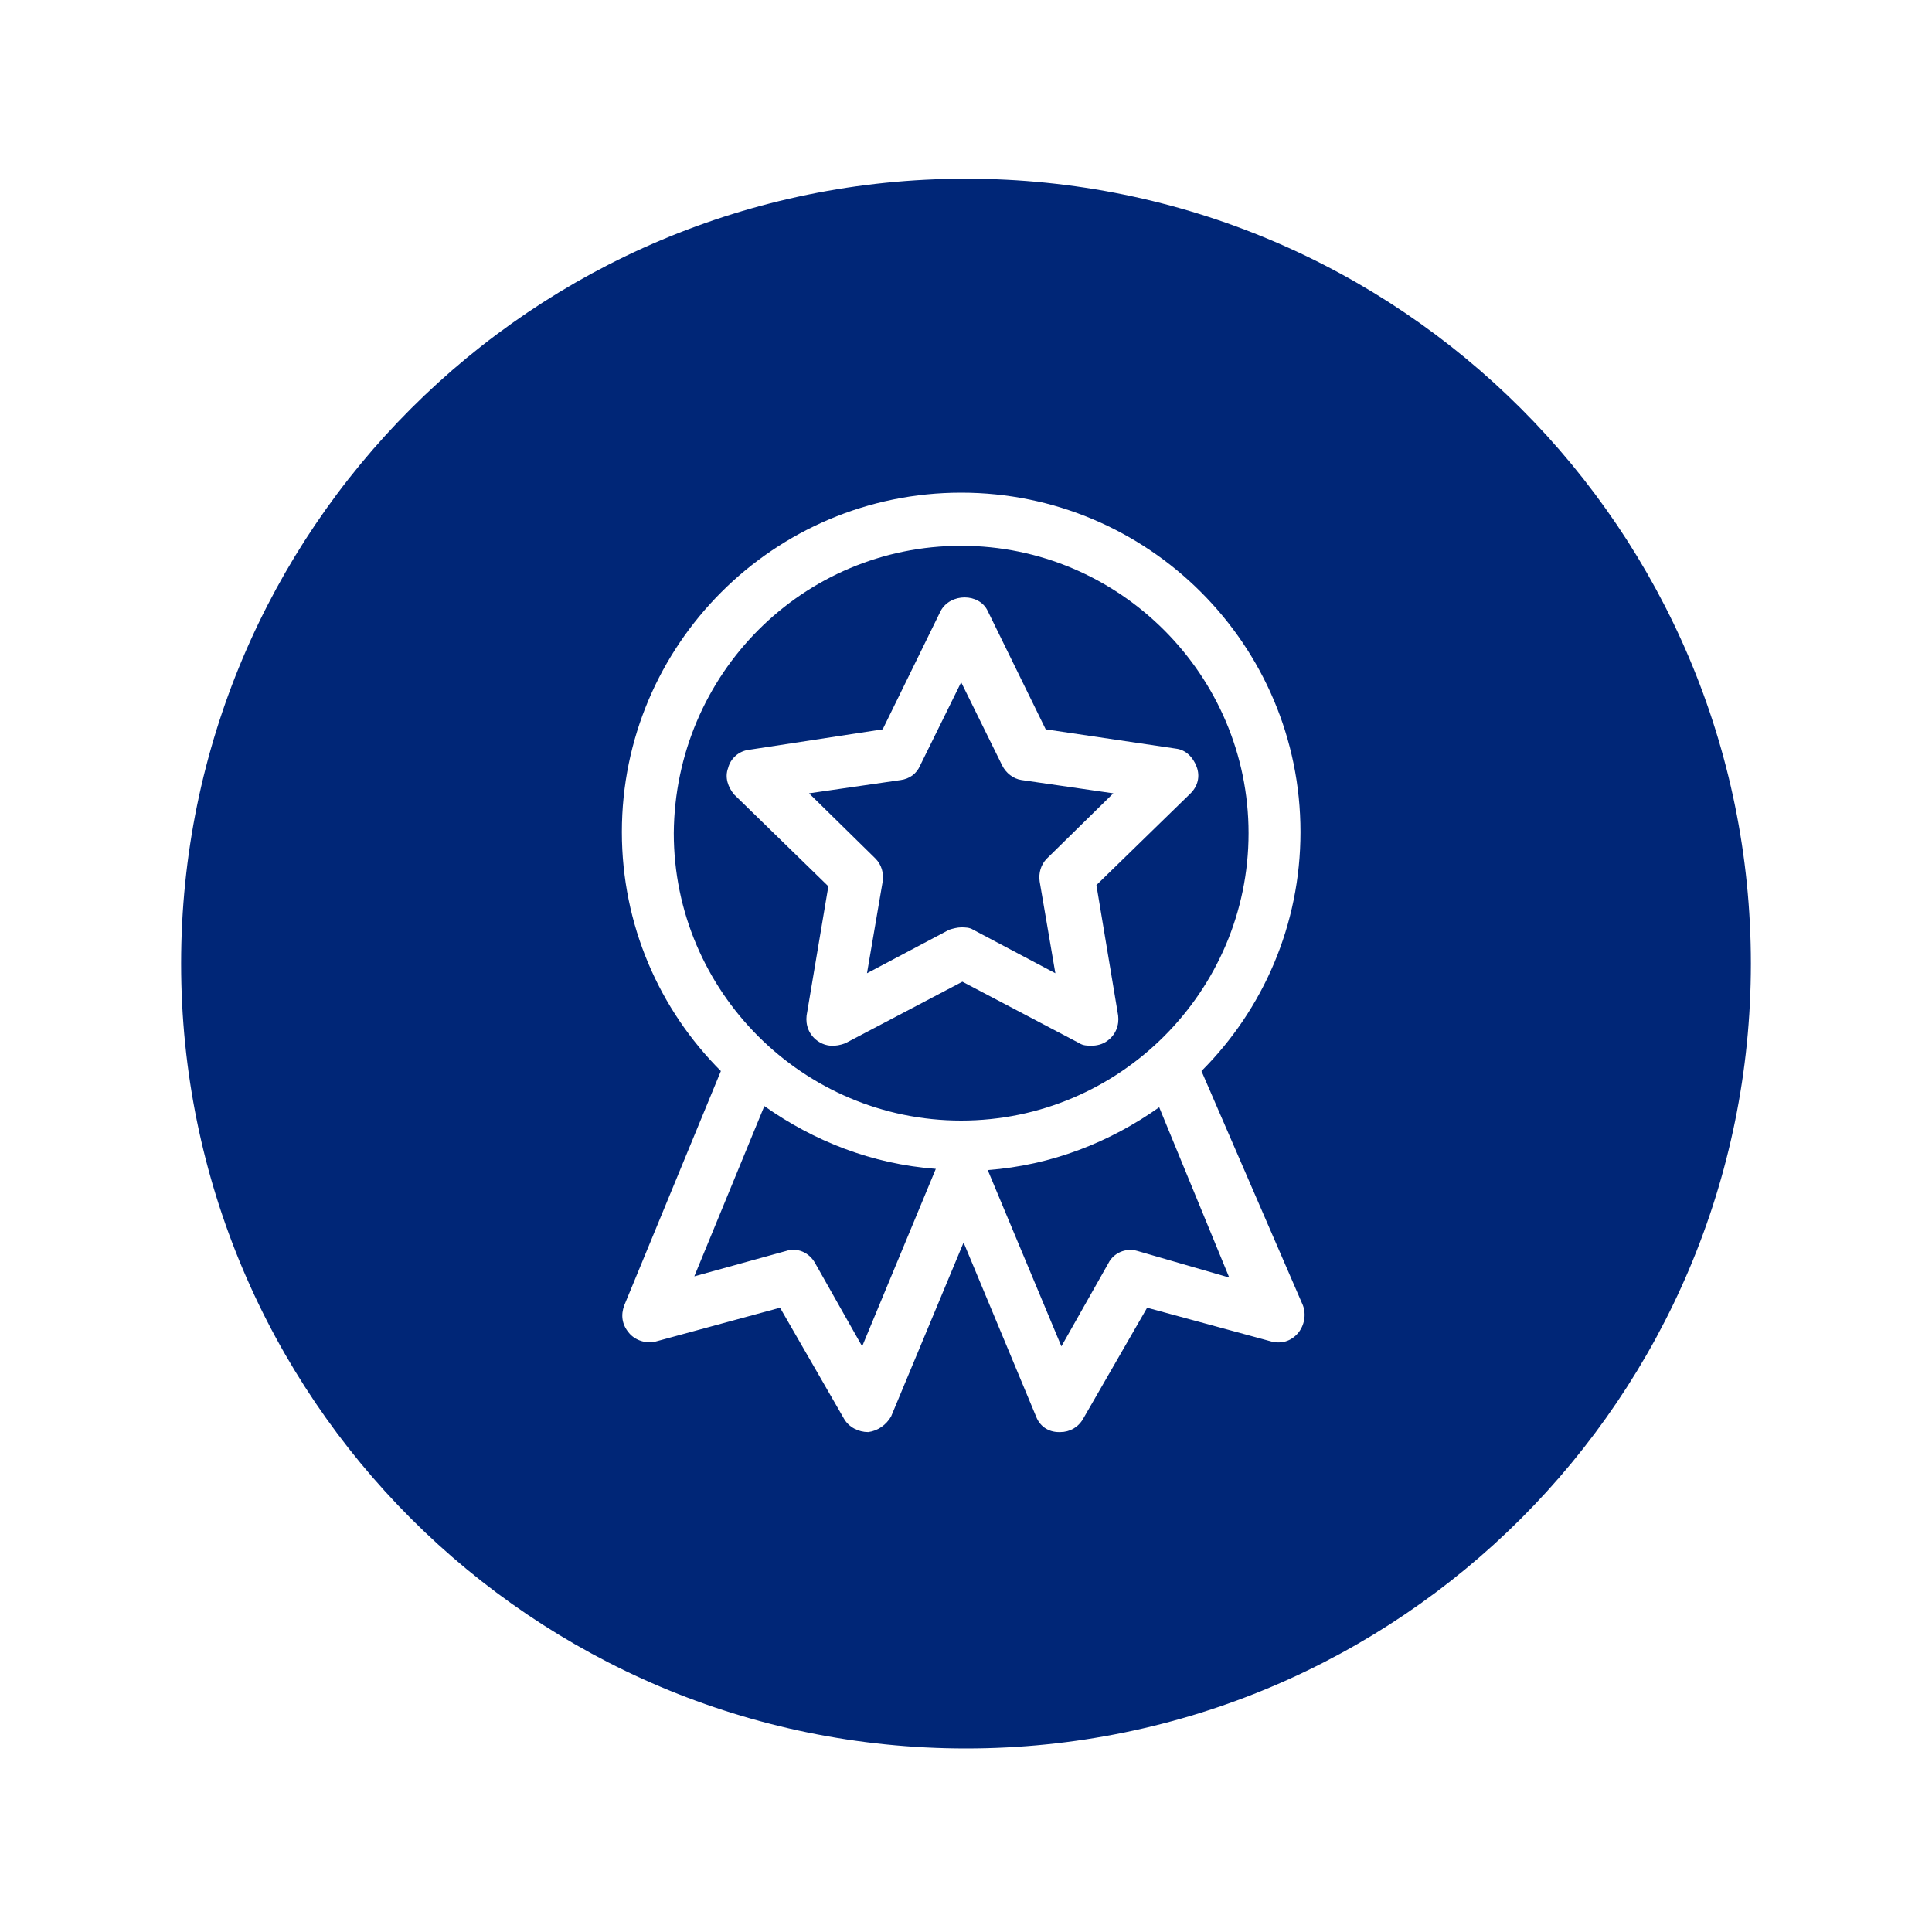 <?xml version="1.0" encoding="utf-8"?>
<!-- Generator: Adobe Illustrator 26.3.1, SVG Export Plug-In . SVG Version: 6.00 Build 0)  -->
<svg version="1.1" id="Layer_1" xmlns:xml="http://www.w3.org/XML/1998/namespace"
	 xmlns="http://www.w3.org/2000/svg" xmlns:xlink="http://www.w3.org/1999/xlink" x="0px" y="0px" viewBox="0 0 160 160"
	 style="enable-background:new 0 0 160 160;" xml:space="preserve">
<style type="text/css">
	.st0{fill:#FFFFFF;}
	.st1{fill:#002677;}
</style>
<rect class="st0" width="160" height="160"/>
<path class="st1" d="M80,144.8c35.9,0,65-29.1,65-65s-29.1-65-65-65s-65,29.1-65,65S44.1,144.8,80,144.8"/>
<g>
	<path class="st0" d="M94.2,103.6c-1-0.3-2,0.2-2.4,1l-3.9,6.9l-6.1-14.6c5.3-0.4,10.1-2.3,14.2-5.2l5.8,14.1L94.2,103.6L94.2,103.6
		z M71.4,111.5l-3.9-6.9c-0.5-0.9-1.5-1.3-2.4-1l-7.6,2.1l5.8-14.1c4.1,2.9,8.9,4.8,14.2,5.2L71.4,111.5L71.4,111.5z M79.6,45.2
		c13.1,0,23.8,10.7,23.8,23.8c0,13.1-10.7,23.8-23.8,23.8c-13.1,0-23.8-10.7-23.8-23.8C55.9,55.8,66.5,45.2,79.6,45.2L79.6,45.2z
		 M99.5,88.7c5.1-5.1,8.2-12.1,8.2-19.8c0-15.5-12.6-28.1-28.1-28.1c-15.5,0-28.1,12.6-28.1,28.1c0,7.7,3.1,14.7,8.2,19.8l-8,19.4
		c-0.3,0.8-0.2,1.6,0.4,2.3c0.5,0.6,1.4,0.9,2.2,0.7l10.3-2.8l5.3,9.2c0.4,0.7,1.2,1.1,2,1.1c0.8-0.1,1.5-0.6,1.9-1.3l6-14.4l6,14.4
		c0.3,0.8,1,1.3,1.9,1.3c0,0,0.1,0,0.1,0c0.8,0,1.5-0.4,1.9-1.1l5.3-9.2l10.3,2.8c0.8,0.2,1.6,0,2.2-0.7c0.5-0.6,0.7-1.5,0.4-2.3
		L99.5,88.7L99.5,88.7z"/>
	<path class="st0" d="M67,65.7l7.6-1.1c0.7-0.1,1.3-0.5,1.6-1.2l3.4-6.9l3.4,6.9c0.3,0.6,0.9,1.1,1.6,1.2l7.6,1.1l-5.5,5.4
		c-0.5,0.5-0.7,1.2-0.6,1.9l1.3,7.6L80.6,77c-0.3-0.2-0.7-0.2-1-0.2s-0.7,0.1-1,0.2l-6.8,3.6l1.3-7.6c0.1-0.7-0.1-1.4-0.6-1.9
		L67,65.7L67,65.7z M66.8,84.1c-0.1,0.8,0.2,1.6,0.9,2.1c0.7,0.5,1.5,0.5,2.3,0.2l9.7-5.1l9.7,5.1c0.3,0.2,0.7,0.2,1,0.2
		c0.4,0,0.9-0.1,1.3-0.4c0.7-0.5,1-1.3,0.9-2.1l-1.8-10.8l7.8-7.6c0.6-0.6,0.8-1.4,0.5-2.2c-0.3-0.8-0.9-1.4-1.7-1.5l-10.8-1.6
		l-4.8-9.8c-0.7-1.5-3.1-1.5-3.9,0l-4.8,9.8L62,62.1c-0.8,0.1-1.5,0.7-1.7,1.5c-0.3,0.8,0,1.6,0.5,2.2l7.8,7.6L66.8,84.1L66.8,84.1z
		"/>
</g>
</svg>

